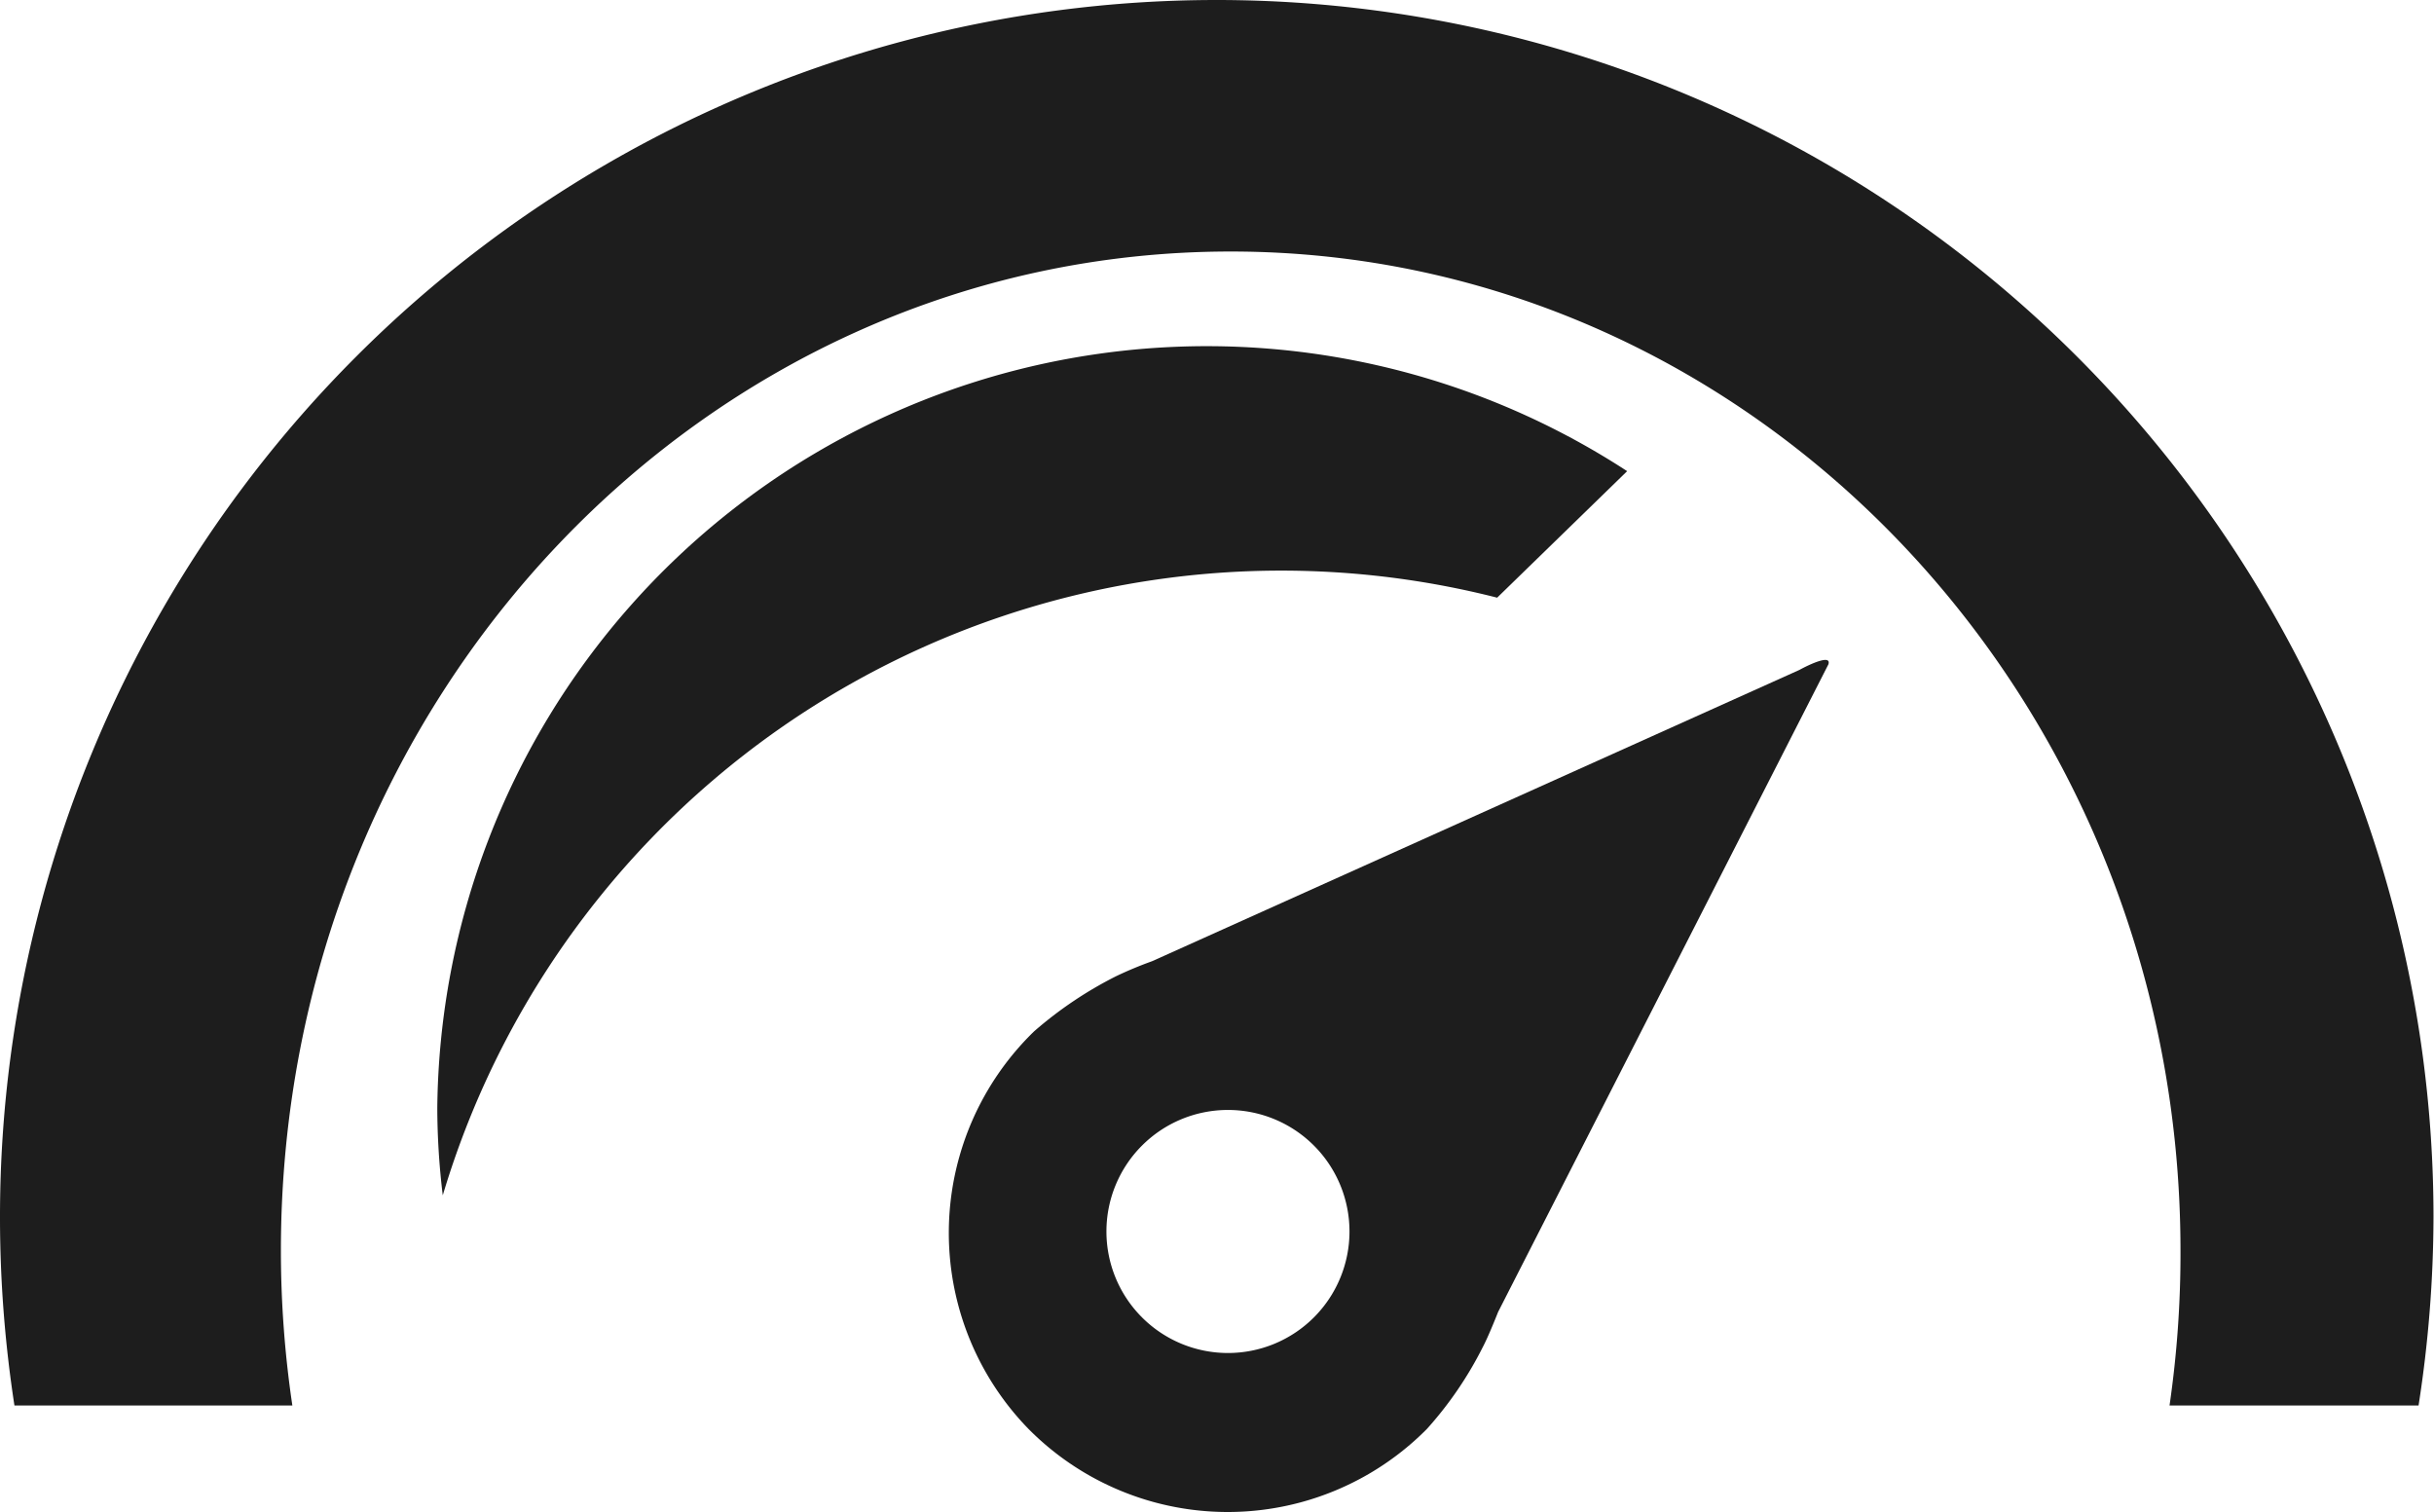 <svg xmlns="http://www.w3.org/2000/svg" viewBox="0 0 48.87 30.36">
    <defs>
        <style>.cls-1{fill:#1D1D1D;}</style>
    </defs>
    <g id="Calque_2" data-name="Calque 2">
        <g id="Calque_1-2" data-name="Calque 1">
            <path class="cls-1"
                  d="M24.43,0A24.43,24.43,0,0,0,0,24.43a24.86,24.86,0,0,0,.29,3.79H5.87a21.18,21.18,0,0,1-.23-3.11C5.64,14,14.18,5.05,24.71,5.05s19.07,9,19.07,20.06a21.18,21.18,0,0,1-.22,3.11h5a24.85,24.85,0,0,0,.3-3.79A24.44,24.44,0,0,0,24.43,0Z"/>
            <g id="dd">
                <path class="cls-1"
                      d="M20.65,28.69a5.63,5.63,0,0,0,8,0,7.47,7.47,0,0,0,1.12-1.64c.1-.19.23-.51.31-.71l6.63-13c.07-.21-.38,0-.58.11l-13,5.85a7.76,7.76,0,0,0-.72.3,7.9,7.9,0,0,0-1.65,1.11A5.64,5.64,0,0,0,20.65,28.69ZM26.38,23a2.44,2.44,0,1,1-3.45,0A2.44,2.44,0,0,1,26.38,23Z"/>
            </g>
            <path class="cls-1"
                  d="M30.06,12l2.61-2.54A15.45,15.45,0,0,0,8.78,22.24,14.72,14.72,0,0,0,8.89,24,17.57,17.57,0,0,1,30.06,12Z"/>
        </g>
    </g>
</svg>
